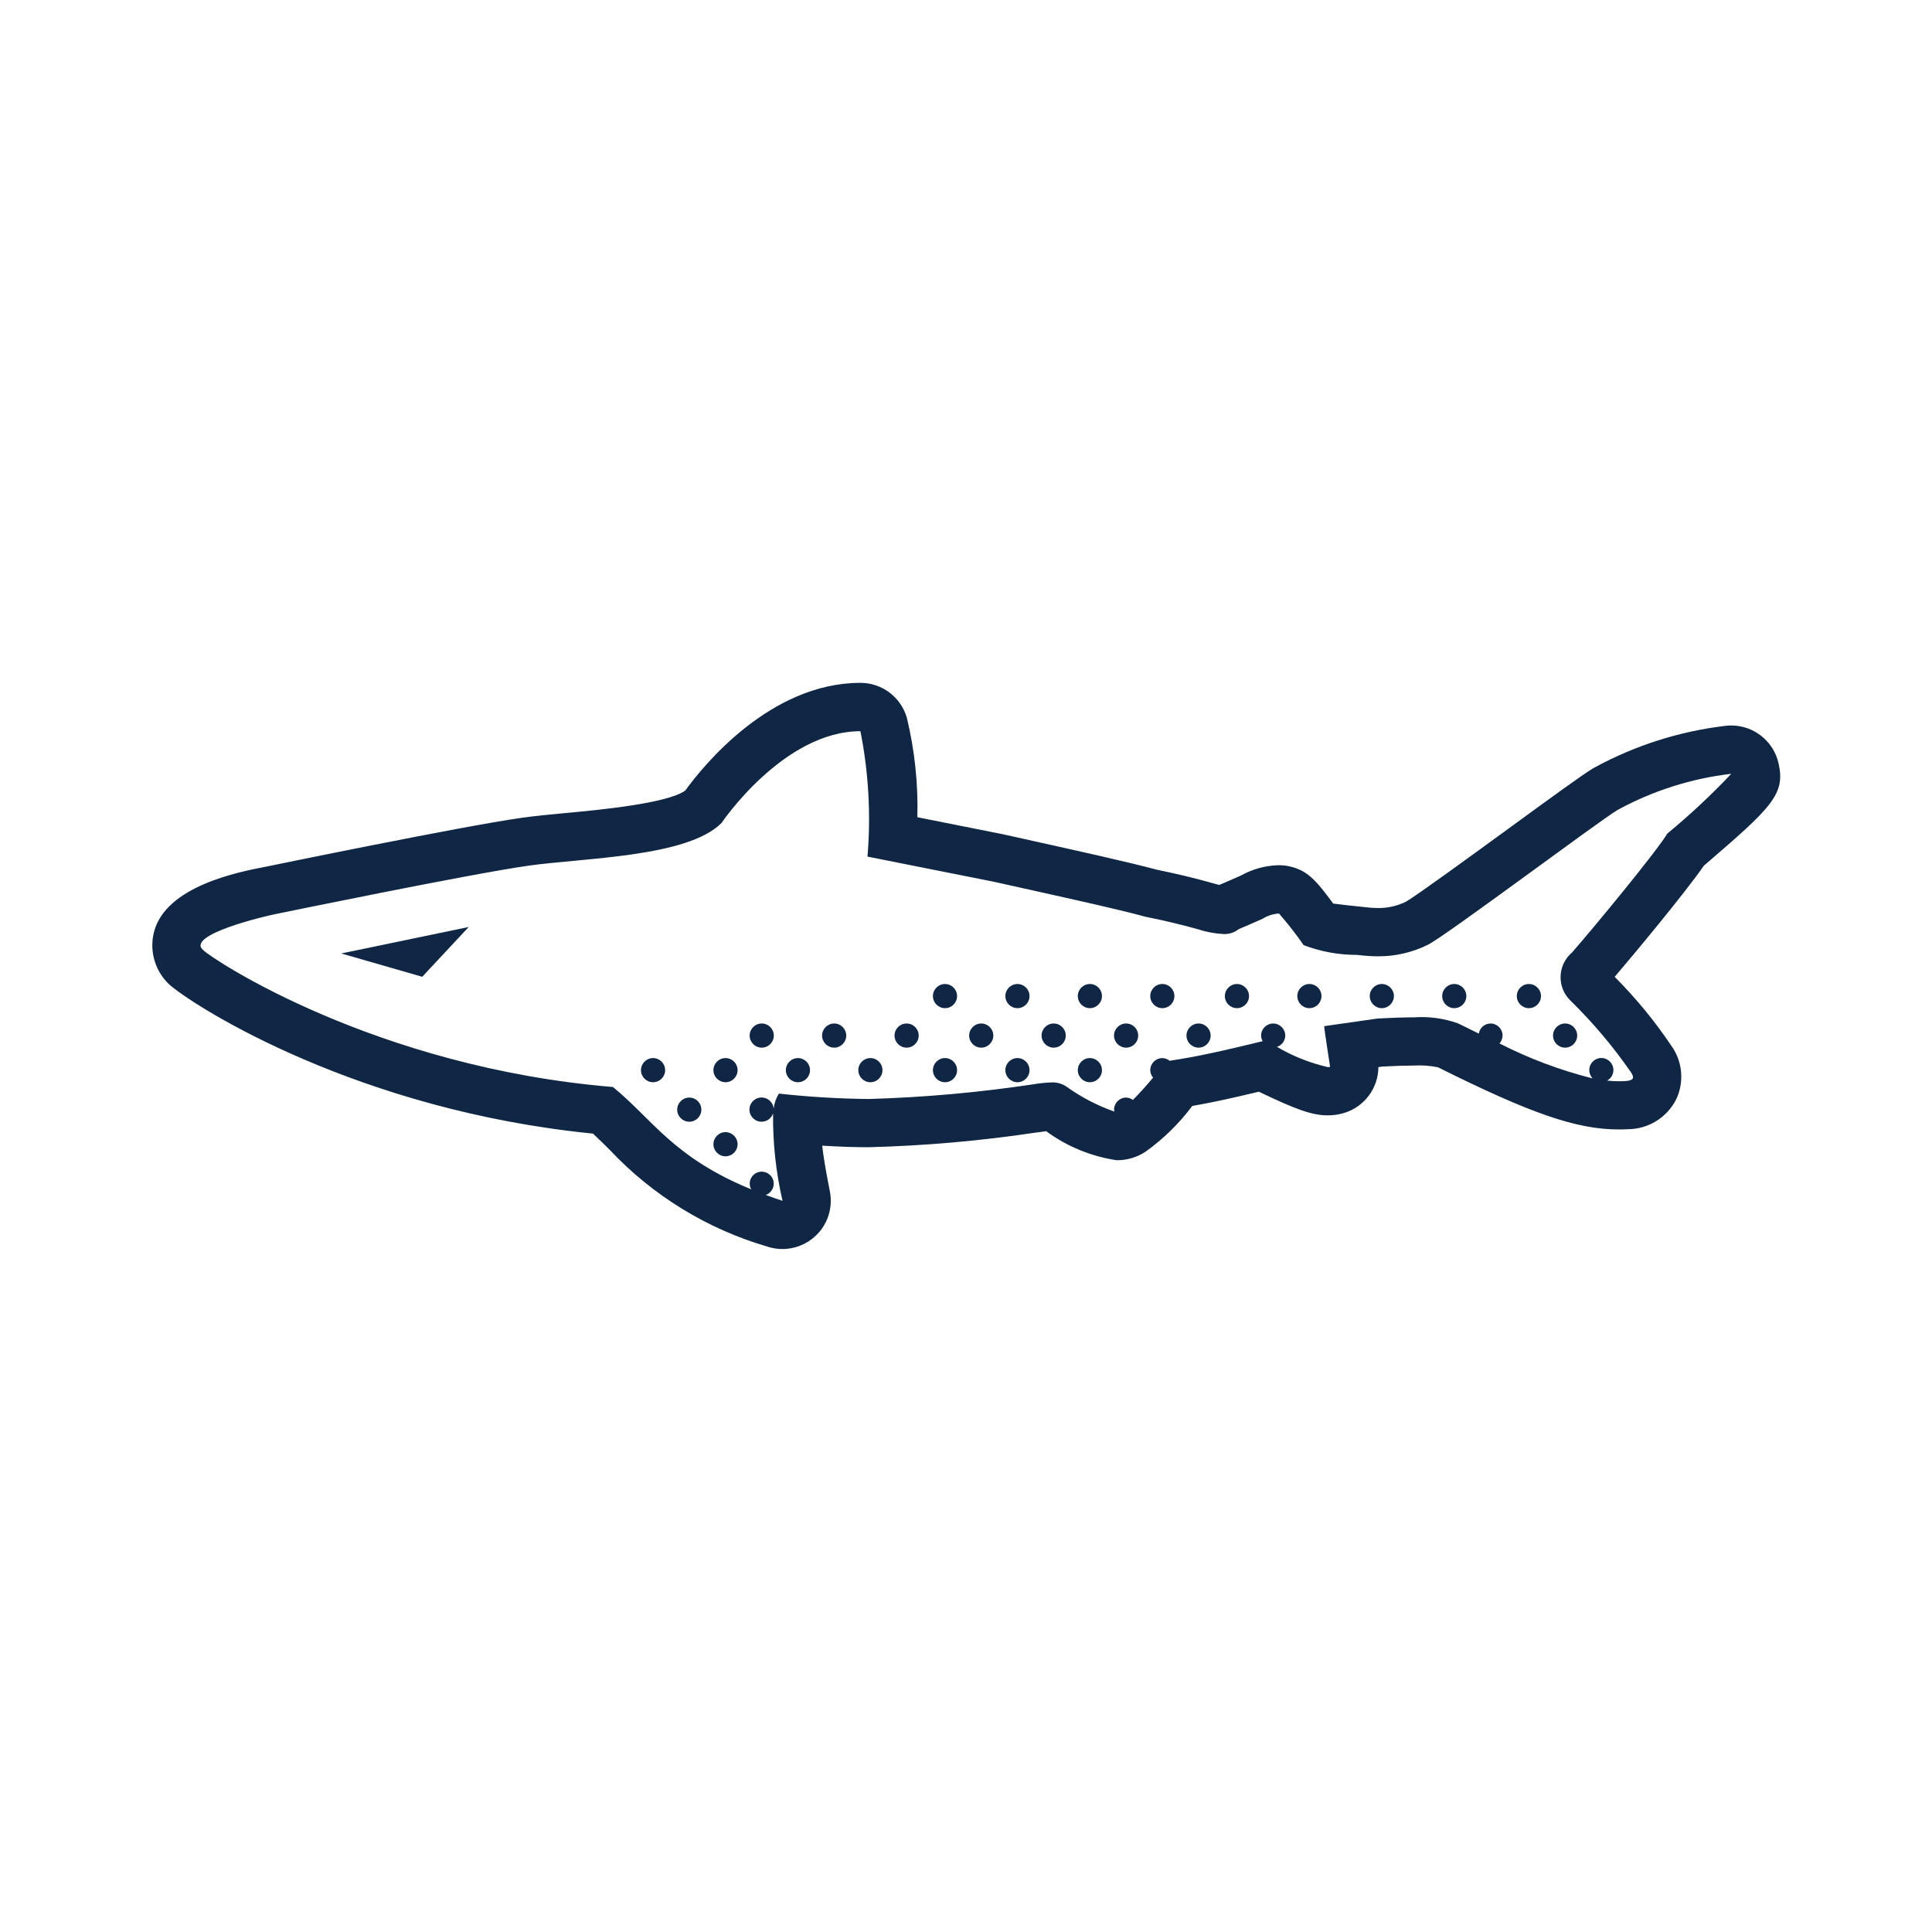 <?xml version="1.0" encoding="UTF-8"?>
<svg xmlns="http://www.w3.org/2000/svg" xmlns:xlink="http://www.w3.org/1999/xlink" x="0px" y="0px" viewBox="0 0 100 100" style="enable-background:new 0 0 100 100;" xml:space="preserve">
<style type="text/css">
	.icon_line{fill:#0F2644;}
	.icon_fill{fill:#24A1E8; opacity:0;}
</style>
<g id="icon-shark-fill">
	<path class="icon_fill" d="M90.771,39.467c-0.223-0.442-0.674-0.716-1.161-0.716   c-0.05,0-0.101,0.003-0.151,0.009c-2.24,0.263-4.378,0.943-6.409,2.053   c-0.506,0.309-1.938,1.35-4.232,3.022c-1.993,1.454-5.005,3.65-5.491,3.903   c-0.61,0.302-1.292,0.461-1.972,0.461c-0.315-0.002-0.63-0.023-0.937-0.063   c-0.056-0.007-0.147-0.011-0.204-0.011c-0.652,0-1.296-0.099-1.916-0.294   c-0.351-0.481-0.725-0.951-1.116-1.401c-0.248-0.284-0.605-0.446-0.98-0.446   c-0.025,0-0.051,0-0.076,0.002c-0.517,0.03-1.021,0.191-1.383,0.417   c-0.34,0.151-0.722,0.32-1.129,0.491c-0.109,0.045-0.118,0.08-0.211,0.153   c-0.342-0.018-0.679-0.081-1.06-0.206c-0.872-0.245-1.685-0.438-2.723-0.649   c-1.309-0.362-4.111-0.983-6.822-1.584l-1.151-0.255l-5.379-1.07   c0.069-1.907-0.083-3.816-0.457-5.691c-0.121-0.608-0.655-1.046-1.275-1.046   c-4.286,0-7.598,4.379-8.181,5.199c-1.112,0.987-4.555,1.309-6.85,1.523   c-0.865,0.081-1.674,0.157-2.353,0.253c-3.029,0.43-12.742,2.431-13.138,2.513   c-2.028,0.392-4.521,1.144-4.881,2.5c-0.158,0.593,0.041,1.199,0.53,1.621   l0-0.001c1.116,0.96,9.515,6.264,21.536,7.366   c0.41,0.358,0.79,0.735,1.188,1.129c1.339,1.324,2.856,2.826,6.002,4.113   c0.136,0.056,0.277,0.087,0.418,0.095c0.111,0.091,0.237,0.164,0.377,0.215   c0.292,0.107,0.593,0.213,0.914,0.316c0.131,0.043,0.267,0.063,0.401,0.063   c0.32,0,0.635-0.118,0.878-0.342c0.345-0.316,0.494-0.794,0.388-1.25   c-0.291-1.263-0.444-2.558-0.456-3.853c1.218,0.104,2.449,0.163,3.695,0.175   c2.899-0.083,5.826-0.346,8.73-0.784c0.243-0.042,0.487-0.066,0.733-0.078   c0.856,0.61,1.792,1.095,2.782,1.441c0.141,0.05,0.285,0.073,0.43,0.073   c0.328,0,0.649-0.124,0.896-0.357c0.081-0.077,0.15-0.163,0.208-0.256   c0.28-0.032,0.552-0.155,0.766-0.366c0.33-0.327,0.71-0.746,1.128-1.245   c0.113-0.136,0.195-0.289,0.245-0.45c1.354-0.214,2.516-0.47,4.404-0.926   c0.034,0.025,0.069,0.049,0.106,0.07c0.934,0.55,1.943,0.952,3.001,1.195   c0.096,0.022,0.203,0.033,0.301,0.033c0.164,0,0.325-0.023,0.481-0.07   c0.623-0.187,1.013-0.804,0.911-1.446c0,0-0.059-0.373-0.124-0.8l1.431-0.205   c0.703-0.036,1.285-0.056,1.857-0.059c0.098-0.007,0.196-0.01,0.294-0.01   c0.468,0,0.929,0.075,1.372,0.226c0.311,0.155,1.015,0.497,1.015,0.497   c0.18,0.088,0.374,0.131,0.568,0.131c0.012,0,0.024,0,0.036,0   c0.116,0.152,0.267,0.279,0.442,0.369c1.621,0.827,3.335,1.47,5.095,1.911   c0.105,0.026,0.212,0.039,0.316,0.039c0.062,0,0.125-0.004,0.187-0.013   c0.134,0.064,0.281,0.106,0.436,0.121c0.255,0.024,0.501,0.039,0.738,0.039   c0.13,0,0.258-0.003,0.4-0.011c0.73-0.051,1.23-0.343,1.486-0.867   c0.173-0.355,0.28-0.926-0.202-1.638c-0.966-1.396-2.073-2.707-3.312-3.92   c-0.136-0.161-0.116-0.402,0.045-0.539c0.048-0.042,0.094-0.086,0.136-0.135   c0.926-1.056,4.054-4.809,4.939-6.139c1.147-0.955,2.247-1.988,3.271-3.075   C90.931,40.544,91.017,39.955,90.771,39.467z"></path>
</g>
<g id="icon-shark-line">
	<polygon class="icon_line" points="21.855,50.558 24.259,47.981 17.662,49.351  "></polygon>
	<circle class="icon_line" cx="81.01" cy="53.601" r="0.625"></circle>
	<circle class="icon_line" cx="79.135" cy="51.557" r="0.625"></circle>
	<circle class="icon_line" cx="75.273" cy="51.557" r="0.625"></circle>
	<circle class="icon_line" cx="71.523" cy="51.557" r="0.625"></circle>
	<circle class="icon_line" cx="67.774" cy="51.557" r="0.625"></circle>
	<circle class="icon_line" cx="64.024" cy="51.557" r="0.625"></circle>
	<circle class="icon_line" cx="62.037" cy="53.601" r="0.625"></circle>
	<circle class="icon_line" cx="58.287" cy="53.601" r="0.625"></circle>
	<circle class="icon_line" cx="54.538" cy="53.601" r="0.625"></circle>
	<circle class="icon_line" cx="50.788" cy="53.601" r="0.625"></circle>
	<circle class="icon_line" cx="56.412" cy="55.391" r="0.625"></circle>
	<circle class="icon_line" cx="52.663" cy="55.391" r="0.625"></circle>
	<circle class="icon_line" cx="48.913" cy="55.391" r="0.625"></circle>
	<circle class="icon_line" cx="60.162" cy="51.557" r="0.625"></circle>
	<circle class="icon_line" cx="56.412" cy="51.557" r="0.625"></circle>
	<circle class="icon_line" cx="52.663" cy="51.557" r="0.625"></circle>
	<circle class="icon_line" cx="48.913" cy="51.557" r="0.625"></circle>
	<circle class="icon_line" cx="35.677" cy="57.435" r="0.625"></circle>
	<circle class="icon_line" cx="46.926" cy="53.601" r="0.625"></circle>
	<circle class="icon_line" cx="43.176" cy="53.601" r="0.625"></circle>
	<circle class="icon_line" cx="39.427" cy="53.601" r="0.625"></circle>
	<circle class="icon_line" cx="37.552" cy="59.225" r="0.625"></circle>
	<circle class="icon_line" cx="45.051" cy="55.391" r="0.625"></circle>
	<circle class="icon_line" cx="41.301" cy="55.391" r="0.625"></circle>
	<circle class="icon_line" cx="37.552" cy="55.391" r="0.625"></circle>
	<circle class="icon_line" cx="33.802" cy="55.391" r="0.625"></circle>
	<path class="icon_line" d="M92.055,39.497c-0.263-1.138-1.277-1.945-2.445-1.946   c-0.096-0-0.193,0.006-0.288,0.017c-2.373,0.279-4.671,1.008-6.77,2.148   c-0.043,0.023-0.085,0.047-0.126,0.072c-0.548,0.334-1.926,1.336-4.316,3.078   c-1.876,1.368-4.691,3.42-5.327,3.8c-0.446,0.222-0.939,0.336-1.437,0.333   c-0.264-0.002-0.528-0.021-0.791-0.055l-0.05-0.006   c-0.427-0.044-1.044-0.107-1.498-0.169c-0.914-1.246-1.356-1.714-2.236-1.92   c-0.187-0.044-0.377-0.066-0.569-0.066c-0.055,0-0.11,0.002-0.165,0.005   c-0.637,0.039-1.258,0.221-1.815,0.533c-0.324,0.144-0.685,0.304-1.071,0.465   l-0.039,0.016c-0.101-0.023-0.242-0.058-0.43-0.113   c-0.893-0.251-1.713-0.448-2.824-0.677c-1.368-0.372-4.125-0.984-6.793-1.575   l-1.13-0.251l-0.055-0.012l-4.398-0.875c0.046-1.73-0.137-3.459-0.542-5.142   c-0.307-1.073-1.288-1.813-2.404-1.813c-4.695,0-8.167,4.331-9.069,5.577   c-0.934,0.67-4.509,1.004-6.072,1.151c-0.869,0.081-1.69,0.158-2.41,0.26   c-3.066,0.435-12.814,2.444-13.228,2.529c-1.385,0.266-5.151,0.991-5.783,3.363   c-0.272,1.042,0.081,2.148,0.907,2.839l0.003-0.004   c1.404,1.161,9.689,6.41,21.808,7.616c0.285,0.263,0.565,0.541,0.854,0.828   c2.229,2.377,5.055,4.112,8.183,5.024c1.313,0.426,2.723-0.293,3.15-1.606   c0.12-0.37,0.152-0.763,0.094-1.148c-0.01-0.067-0.036-0.205-0.075-0.399   c-0.176-0.88-0.281-1.557-0.342-2.076c0.885,0.057,1.662,0.082,2.414,0.082   c2.892-0.075,5.776-0.328,8.636-0.757l0.211-0.026l0.067-0.009   c0.107-0.016,0.195-0.028,0.265-0.038c1.077,0.792,2.333,1.308,3.655,1.503   c0.532,0.003,1.052-0.152,1.495-0.446c0.921-0.659,1.734-1.456,2.412-2.363   c1.037-0.18,2.037-0.4,3.448-0.738c1.923,0.923,2.748,1.224,3.568,1.224   c0.282,0.001,0.563-0.04,0.834-0.12c1.052-0.314,1.776-1.278,1.784-2.376   l0.208-0.03c0.673-0.035,1.214-0.052,1.652-0.052   c0.411-0.022,0.824,0.008,1.227,0.091c4.815,2.404,7.184,3.217,9.36,3.217   c0.151,0,0.299-0.004,0.446-0.012c1.064,0.002,2.038-0.595,2.52-1.543   c0.424-0.895,0.333-1.949-0.237-2.759c-0.864-1.287-1.851-2.488-2.946-3.585   c1.051-1.23,3.638-4.341,4.616-5.753C91.699,41.795,92.43,41.12,92.055,39.497z    M86.299,43.146c-0.531,0.902-3.799,4.861-4.93,6.154   c-0.708,0.601-0.795,1.662-0.195,2.371c0.033,0.039,0.068,0.077,0.105,0.112   c1.159,1.133,2.208,2.374,3.131,3.707c0.219,0.323,0.13,0.437-0.306,0.468   c-0.102,0.005-0.206,0.008-0.311,0.008c-0.197,0-0.401-0.013-0.612-0.034   c0.201-0.106,0.327-0.313,0.329-0.54c0.003-0.345-0.275-0.627-0.62-0.63   c-0.345-0.003-0.627,0.275-0.63,0.62c-0.001,0.162,0.061,0.319,0.173,0.436   c-1.67-0.419-3.287-1.026-4.82-1.809c0.101-0.112,0.158-0.257,0.16-0.408   c-0-0.345-0.28-0.625-0.625-0.625c-0.302,0.002-0.558,0.224-0.604,0.522   c-0.35-0.17-0.694-0.337-1.077-0.528c-0.724-0.259-1.494-0.366-2.261-0.313   c-0.518,0-1.139,0.021-1.895,0.061l-2.771,0.396   c-0.008,0.099,0.306,2.105,0.306,2.105c-0.038,0.011-0.078,0.016-0.118,0.015   c-0.926-0.213-1.813-0.566-2.632-1.048c0.254-0.082,0.427-0.318,0.428-0.585   c-0.001-0.345-0.281-0.624-0.626-0.624c-0.344,0.001-0.623,0.28-0.624,0.624   c0.002,0.102,0.03,0.202,0.081,0.291c-2.146,0.521-3.351,0.791-4.816,1.014   c-0.106-0.087-0.239-0.136-0.377-0.139c-0.345,0-0.625,0.28-0.625,0.625   v0c0.002,0.142,0.054,0.278,0.146,0.386   c-0.361,0.432-0.719,0.833-1.045,1.154c-0.101-0.076-0.224-0.118-0.35-0.121   c-0.345,0-0.625,0.28-0.625,0.625v0c0.004,0.034,0.011,0.068,0.021,0.101   c-0.875-0.307-1.703-0.736-2.458-1.274c-0.231-0.167-0.511-0.25-0.796-0.237   c-0.306,0.01-0.612,0.041-0.914,0.093c-2.83,0.427-5.684,0.683-8.545,0.765   c-1.555-0.015-3.109-0.108-4.655-0.279c-0.149,0.238-0.242,0.507-0.272,0.786   c-0.023-0.345-0.322-0.607-0.668-0.583s-0.607,0.322-0.583,0.668   c0.023,0.345,0.322,0.607,0.668,0.583c0.254-0.017,0.472-0.186,0.553-0.428   c-0.017,1.522,0.147,3.04,0.489,4.523c-0.304-0.099-0.59-0.199-0.868-0.301   c0.324-0.116,0.492-0.472,0.377-0.795s-0.472-0.492-0.795-0.377   c-0.249,0.089-0.414,0.325-0.413,0.589c0.002,0.102,0.03,0.202,0.081,0.291   c-4.031-1.649-5.095-3.606-7.158-5.297C19.441,55.244,11,49.667,10.511,49.171   c-0.91-0.782,3.222-1.756,3.75-1.858c0,0,10.05-2.074,13.074-2.503   c2.904-0.412,8.247-0.437,10.011-2.213c0,0,3.199-4.75,7.189-4.75   c0.425,2.136,0.548,4.321,0.366,6.491l6.491,1.291   c2.902,0.645,6.42,1.413,7.881,1.817c1.118,0.23,1.891,0.416,2.717,0.648   c0.434,0.143,0.886,0.228,1.343,0.252c0.282,0.012,0.559-0.077,0.78-0.252   c0.452-0.189,0.873-0.376,1.242-0.54c0.255-0.16,0.546-0.253,0.846-0.27   c0.455,0.523,0.881,1.069,1.278,1.637c0.885,0.337,1.824,0.508,2.771,0.504   c0.363,0.047,0.729,0.072,1.096,0.074c0.887,0.001,1.762-0.203,2.557-0.596   c0.952-0.474,8.712-6.303,9.824-6.981c1.824-0.994,3.821-1.63,5.884-1.871   C88.572,41.151,87.467,42.185,86.299,43.146z"></path>
</g>
</svg>
